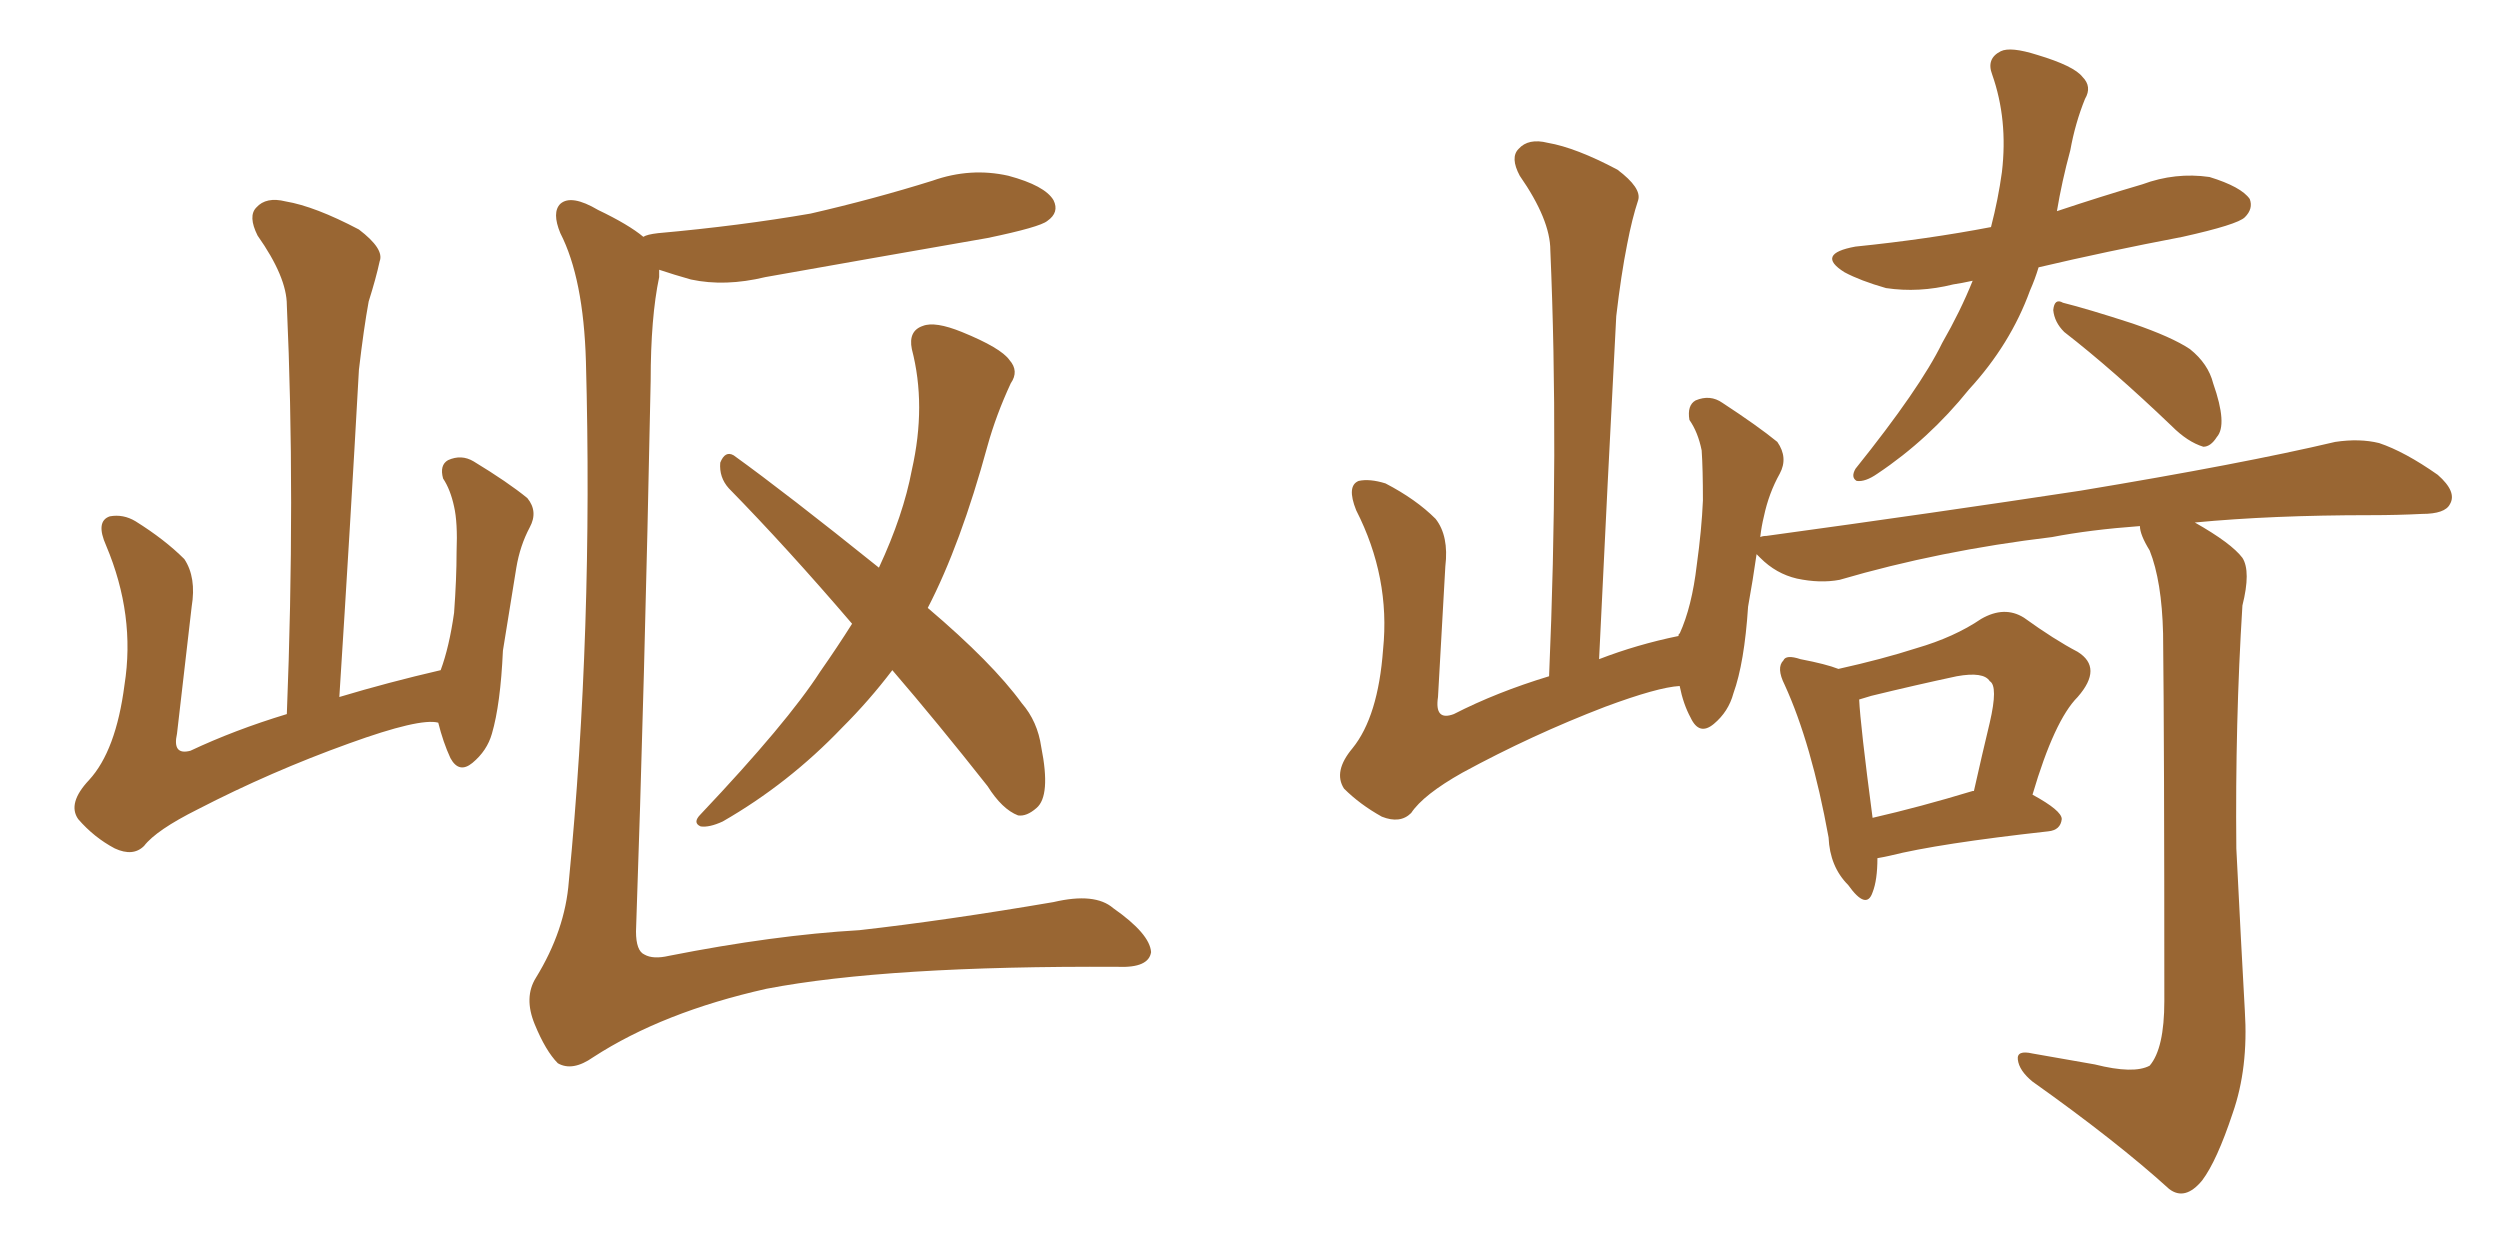 <svg xmlns="http://www.w3.org/2000/svg" xmlns:xlink="http://www.w3.org/1999/xlink" width="300" height="150"><path fill="#996633" padding="10" d="M52.59 86.72L52.59 86.72Q50.39 86.13 41.89 89.21L41.89 89.21Q32.52 92.58 23.73 97.12L23.73 97.12Q18.75 99.61 17.29 101.51L17.29 101.51Q15.97 102.83 13.77 101.81L13.77 101.81Q11.28 100.49 9.38 98.29L9.38 98.29Q8.06 96.39 10.69 93.60L10.69 93.60Q13.92 90.09 14.94 82.18L14.94 82.18Q16.26 73.83 12.74 65.48L12.74 65.48Q11.43 62.55 13.18 61.96L13.18 61.96Q14.79 61.67 16.26 62.55L16.26 62.55Q19.78 64.75 22.12 67.09L22.12 67.09Q23.58 69.29 23.00 72.80L23.00 72.80Q22.12 80.57 21.24 88.04L21.24 88.04Q20.65 90.67 22.85 90.09L22.85 90.09Q28.13 87.60 34.42 85.69L34.42 85.69Q35.45 59.47 34.42 36.62L34.42 36.62Q34.42 33.25 30.91 28.27L30.91 28.27Q29.74 25.93 30.76 24.90L30.76 24.90Q31.93 23.58 34.28 24.17L34.28 24.17Q37.79 24.76 43.07 27.54L43.07 27.54Q46.14 29.88 45.56 31.35L45.56 31.35Q45.12 33.40 44.24 36.18L44.24 36.18Q43.65 39.40 43.07 44.38L43.07 44.38Q42.04 62.99 40.72 83.64L40.72 83.64Q46.58 81.88 52.88 80.42L52.88 80.42Q53.91 77.64 54.49 73.54L54.49 73.54Q54.79 69.43 54.79 66.21L54.79 66.21Q54.93 62.70 54.49 60.79L54.49 60.79Q54.05 58.74 53.17 57.42L53.17 57.42Q52.73 55.81 53.76 55.22L53.76 55.22Q55.37 54.49 56.84 55.37L56.84 55.37Q60.94 57.86 63.28 59.77L63.28 59.77Q64.60 61.38 63.57 63.28L63.57 63.28Q62.40 65.48 61.96 68.12L61.96 68.12Q61.23 72.66 60.35 78.08L60.35 78.08Q60.06 84.52 59.03 88.04L59.03 88.04Q58.45 90.09 56.69 91.55L56.69 91.55Q55.08 92.87 54.05 90.97L54.05 90.97Q53.17 89.06 52.59 86.72ZM77.20 28.42L77.20 28.42Q77.64 28.13 78.96 27.98L78.96 27.98Q88.77 27.10 97.27 25.63L97.27 25.63Q104.88 23.88 111.91 21.68L111.91 21.68Q116.46 20.07 121.00 21.09L121.00 21.09Q125.39 22.27 126.42 24.02L126.42 24.02Q127.15 25.49 125.68 26.51L125.68 26.51Q124.80 27.25 118.51 28.56L118.51 28.56Q105.03 30.91 91.85 33.25L91.85 33.25Q87.01 34.42 82.91 33.54L82.91 33.54Q80.86 32.96 79.10 32.37L79.10 32.37Q79.10 32.81 79.10 33.25L79.10 33.25Q78.08 38.09 78.08 45.70L78.08 45.70Q77.34 82.62 76.32 111.77L76.32 111.77Q76.32 114.11 77.34 114.55L77.34 114.55Q78.37 115.14 80.27 114.70L80.27 114.70Q92.87 112.21 103.13 111.62L103.13 111.62Q113.53 110.45 126.42 108.25L126.42 108.25Q131.40 107.08 133.59 108.98L133.59 108.98Q137.99 112.06 138.13 114.26L138.13 114.26Q137.84 116.16 134.18 116.02L134.18 116.02Q106.49 115.87 91.99 118.65L91.99 118.65Q79.54 121.44 71.19 126.86L71.19 126.86Q68.70 128.61 66.94 127.59L66.94 127.59Q65.48 126.12 64.16 122.90L64.16 122.90Q62.84 119.68 64.31 117.33L64.31 117.33Q67.82 111.62 68.26 105.76L68.26 105.76Q71.19 75.59 70.31 43.36L70.31 43.36Q70.02 33.40 67.24 27.98L67.24 27.98Q66.21 25.49 67.24 24.46L67.24 24.46Q68.55 23.29 71.78 25.20L71.78 25.20Q75.44 26.95 77.20 28.42ZM107.08 80.42L107.08 80.42L107.08 80.42Q104.30 84.08 101.07 87.30L101.07 87.30Q94.63 94.04 86.72 98.58L86.72 98.58Q85.11 99.32 84.08 99.17L84.08 99.17Q83.06 98.73 84.08 97.71L84.08 97.71Q94.48 86.72 98.44 80.57L98.44 80.57Q100.49 77.64 102.25 74.85L102.25 74.85Q94.48 65.77 87.45 58.59L87.45 58.59Q86.28 57.28 86.43 55.52L86.43 55.52Q87.01 54.05 88.04 54.64L88.04 54.64Q94.34 59.18 105.47 68.12L105.47 68.12Q108.40 61.82 109.42 56.40L109.42 56.40Q111.18 48.63 109.42 41.89L109.42 41.89Q108.98 39.70 110.74 39.11L110.74 39.11Q112.21 38.53 115.43 39.84L115.43 39.84Q120.12 41.75 121.14 43.21L121.14 43.21Q122.31 44.53 121.29 46.00L121.29 46.00Q119.53 49.80 118.51 53.47L118.51 53.47Q115.28 65.33 111.33 72.95L111.33 72.95Q119.09 79.54 122.61 84.38L122.61 84.38Q124.51 86.57 124.95 89.65L124.95 89.65Q126.12 95.51 124.37 96.97L124.37 96.97Q123.19 98.00 122.17 97.85L122.17 97.85Q120.26 97.12 118.51 94.34L118.51 94.34Q112.50 86.72 107.08 80.42ZM236.72 33.69L236.72 33.69Q235.40 33.98 234.38 34.13L234.38 34.13Q230.27 35.16 226.32 34.57L226.32 34.57Q223.24 33.69 221.34 32.67L221.34 32.67Q217.82 30.47 222.66 29.59L222.66 29.59Q231.30 28.71 238.92 27.25L238.92 27.25Q239.79 23.88 240.23 20.65L240.23 20.65Q240.97 14.36 239.06 8.94L239.06 8.94Q238.33 7.03 240.09 6.15L240.09 6.15Q241.26 5.57 244.48 6.59L244.48 6.59Q248.88 7.91 249.90 9.23L249.90 9.23Q251.07 10.40 250.20 11.87L250.20 11.87Q249.02 14.79 248.44 18.02L248.44 18.02Q247.41 21.83 246.83 25.34L246.83 25.34Q252.10 23.58 257.08 22.12L257.08 22.12Q261.04 20.65 265.14 21.24L265.14 21.24Q268.95 22.41 269.97 23.88L269.97 23.88Q270.41 25.05 269.38 26.07L269.38 26.07Q268.51 26.95 261.91 28.42L261.91 28.42Q252.69 30.18 244.63 32.08L244.63 32.08Q244.19 33.54 243.60 34.86L243.60 34.86Q241.26 41.31 236.28 46.73L236.28 46.73Q231.45 52.73 225.29 56.84L225.29 56.84Q223.83 57.86 222.80 57.71L222.80 57.71Q222.07 57.28 222.66 56.25L222.66 56.25Q230.42 46.58 233.06 41.16L233.06 41.16Q235.25 37.35 236.72 33.69ZM247.71 39.84L247.71 39.84Q246.53 38.67 246.39 37.21L246.39 37.21Q246.53 35.74 247.56 36.33L247.56 36.33Q250.49 37.06 255.91 38.82L255.91 38.82Q260.60 40.43 262.79 41.89L262.79 41.89Q264.99 43.65 265.58 46.00L265.58 46.00Q267.33 50.98 266.02 52.44L266.02 52.44Q265.28 53.61 264.40 53.61L264.40 53.61Q262.50 53.03 260.60 51.12L260.60 51.12Q253.56 44.38 247.71 39.84ZM225.29 102.98L225.29 102.98Q225.29 105.62 224.71 107.08L224.71 107.08Q223.97 109.28 221.78 106.20L221.78 106.20Q219.58 104.00 219.43 100.49L219.43 100.49Q217.38 89.21 214.16 82.18L214.16 82.18Q213.13 80.13 214.01 79.25L214.01 79.25Q214.31 78.52 216.06 79.10L216.06 79.10Q219.14 79.69 220.61 80.27L220.61 80.27Q225.88 79.10 229.98 77.78L229.98 77.78Q234.52 76.46 237.74 74.27L237.74 74.27Q240.53 72.66 242.87 74.12L242.87 74.12Q246.53 76.76 249.32 78.22L249.32 78.22Q252.39 80.13 249.32 83.64L249.32 83.64Q246.53 86.43 243.90 95.36L243.90 95.36Q247.41 97.27 247.41 98.29L247.41 98.29Q247.27 99.61 245.80 99.76L245.80 99.76Q232.62 101.22 226.76 102.69L226.76 102.69Q226.17 102.83 225.29 102.98ZM236.72 94.92L236.72 94.92Q236.72 94.92 236.87 94.92L236.87 94.92Q237.89 90.38 238.77 86.72L238.77 86.72Q239.79 82.32 238.77 81.74L238.77 81.74Q238.04 80.57 234.81 81.15L234.81 81.15Q229.98 82.18 224.56 83.50L224.56 83.50Q223.54 83.79 223.10 83.94L223.10 83.94Q223.24 87.01 224.71 98.14L224.71 98.14Q230.42 96.83 236.72 94.92ZM251.37 127.73L251.37 127.73L251.37 127.73Q256.05 128.91 257.96 127.88L257.96 127.88Q259.72 125.83 259.72 120.12L259.72 120.12Q259.72 89.36 259.57 76.03L259.57 76.03Q259.42 69.73 257.96 66.06L257.96 66.06Q256.79 64.16 256.79 63.13L256.79 63.13Q250.78 63.57 246.24 64.45L246.24 64.45Q232.76 66.06 220.75 69.58L220.75 69.58Q218.41 70.02 215.63 69.43L215.63 69.43Q213.13 68.85 211.23 66.94L211.23 66.94Q210.94 66.65 210.79 66.50L210.79 66.50Q210.35 69.58 209.77 72.80L209.77 72.80Q209.33 79.54 208.01 83.20L208.01 83.20Q207.42 85.40 205.66 86.87L205.66 86.87Q203.91 88.33 202.88 86.13L202.88 86.13Q202.00 84.52 201.56 82.32L201.56 82.32Q198.93 82.47 192.63 84.81L192.63 84.81Q183.84 88.18 175.49 92.72L175.49 92.72Q170.80 95.36 169.34 97.56L169.34 97.56Q168.02 98.88 165.82 98.00L165.82 98.00Q163.18 96.53 161.28 94.63L161.28 94.63Q159.96 92.58 162.30 89.79L162.30 89.79Q165.38 85.99 165.97 77.93L165.97 77.93Q166.85 69.29 162.74 61.23L162.74 61.23Q161.57 58.30 163.04 57.71L163.04 57.71Q164.36 57.42 166.26 58.01L166.26 58.01Q169.92 59.91 172.27 62.26L172.27 62.26Q173.88 64.31 173.44 67.97L173.44 67.97Q173.00 76.03 172.56 83.64L172.56 83.64Q172.12 86.57 174.46 85.69L174.46 85.69Q179.59 83.06 185.89 81.15L185.89 81.15Q187.06 53.76 186.04 30.03L186.04 30.03Q186.04 26.37 182.37 21.09L182.37 21.09Q181.20 18.90 182.23 17.87L182.23 17.87Q183.40 16.55 185.74 17.14L185.74 17.14Q189.11 17.72 194.09 20.36L194.09 20.36Q197.02 22.56 196.58 24.02L196.58 24.02Q195.85 26.22 195.26 29.30L195.26 29.30Q194.53 32.96 193.95 37.94L193.95 37.94Q192.92 57.57 191.89 79.10L191.89 79.10Q196.44 77.34 201.42 76.32L201.42 76.32Q201.42 76.03 201.56 76.03L201.56 76.03Q203.03 72.80 203.61 67.82L203.61 67.82Q204.20 63.57 204.35 60.06L204.35 60.06Q204.35 56.25 204.20 54.05L204.20 54.05Q203.76 51.86 202.73 50.39L202.73 50.39Q202.44 48.63 203.47 48.05L203.47 48.05Q205.22 47.31 206.69 48.34L206.69 48.34Q210.94 51.12 213.28 53.03L213.28 53.03Q214.60 54.93 213.57 56.84L213.57 56.84Q212.26 59.18 211.67 61.96L211.67 61.96Q211.38 63.13 211.23 64.45L211.23 64.45Q211.52 64.31 211.96 64.31L211.96 64.31Q232.32 61.52 249.61 58.89L249.61 58.89Q269.09 55.66 280.22 53.03L280.22 53.03Q283.15 52.59 285.50 53.17L285.50 53.17Q288.57 54.20 292.53 56.98L292.53 56.98Q294.87 59.03 293.99 60.50L293.99 60.50Q293.41 61.67 290.63 61.67L290.63 61.67Q287.70 61.82 284.47 61.82L284.47 61.82Q272.61 61.82 263.38 62.70L263.38 62.70Q267.77 65.19 269.09 66.94L269.09 66.94Q270.12 68.55 269.09 72.66L269.09 72.66Q268.21 86.72 268.36 101.81L268.36 101.81Q268.95 113.67 269.38 121.29L269.38 121.29Q269.82 128.17 267.92 133.59L267.92 133.59Q266.02 139.31 264.26 141.65L264.26 141.65Q262.21 144.14 260.30 142.68L260.30 142.68Q254.00 136.96 243.90 129.79L243.90 129.79Q242.29 128.47 242.14 127.15L242.14 127.15Q241.99 125.98 243.90 126.42L243.90 126.42Q248.14 127.15 251.37 127.73Z"/></svg>